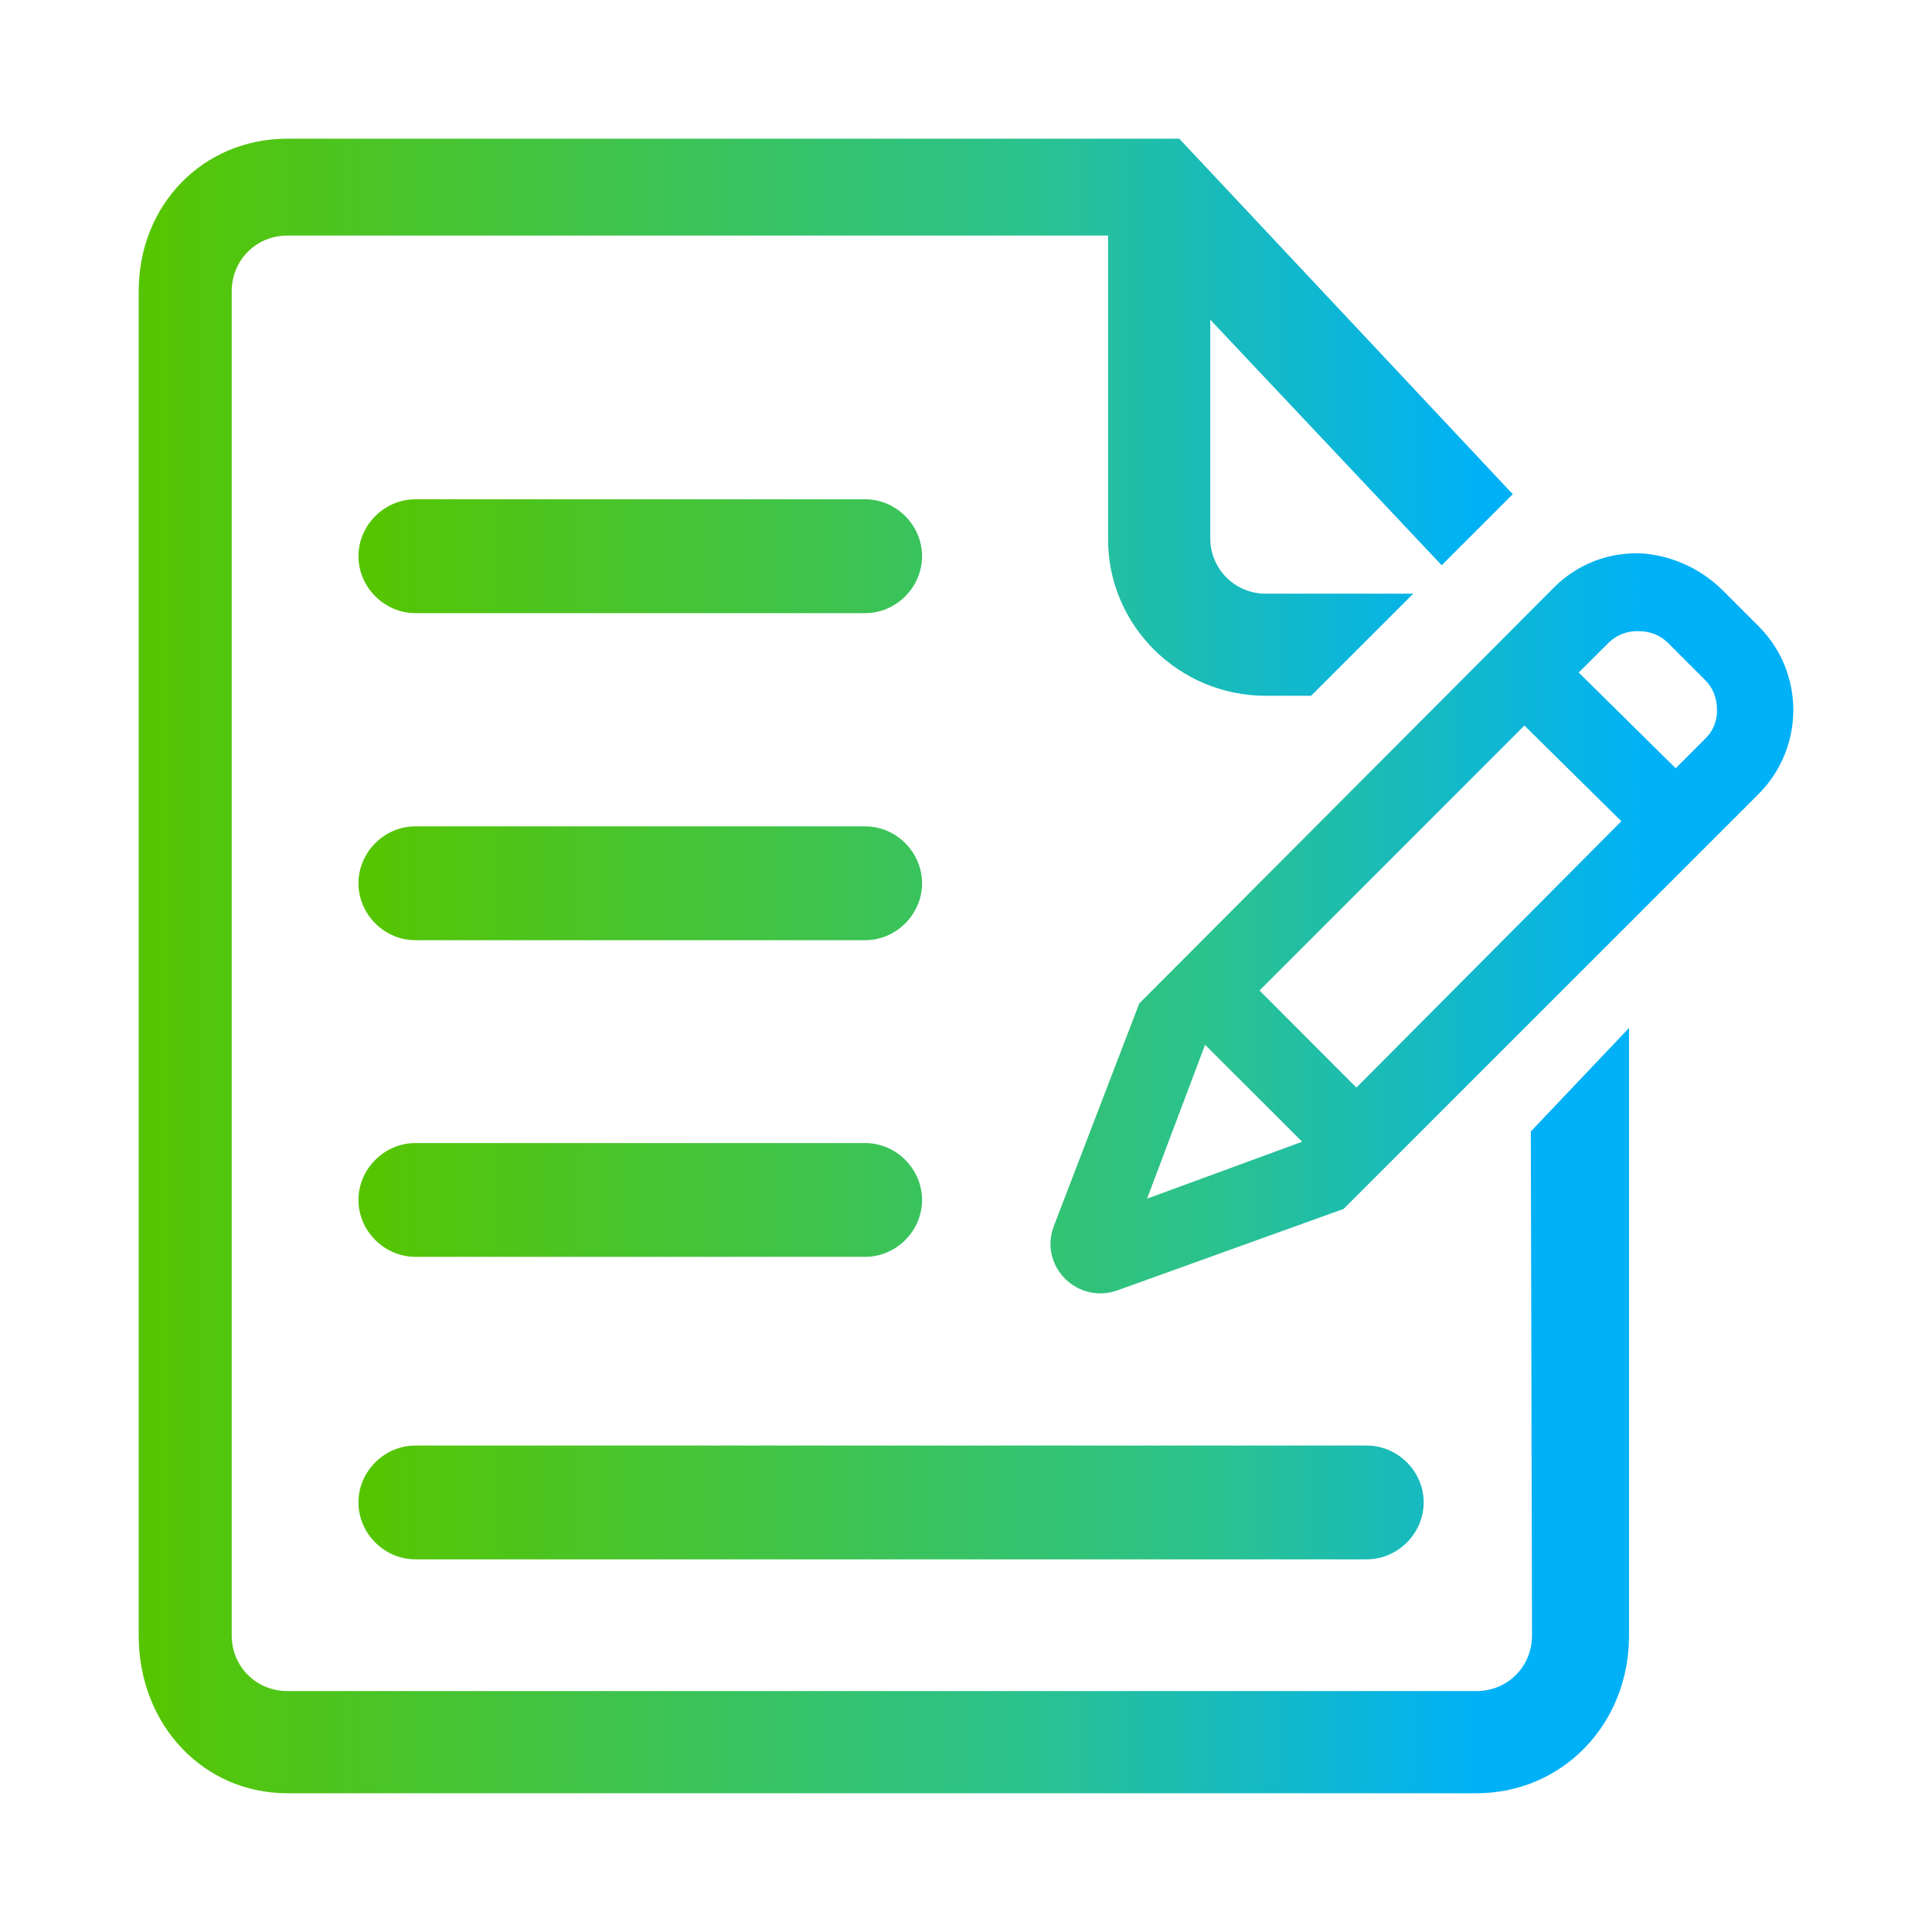 <svg width="28" height="28" viewBox="0 0 28 28" fill="none" xmlns="http://www.w3.org/2000/svg">
<g clip-path="url(#clip0_4919_2793)">
<path d="M22.203 23.703C22.203 24.154 21.849 24.508 21.399 24.508H4.164C3.714 24.508 3.358 24.153 3.358 23.703V4.22C3.358 3.769 3.714 3.414 4.164 3.414H16.059V7.817C16.059 9.073 17.09 10.084 18.346 10.084H19.001L20.482 8.604H18.346C18.24 8.605 18.135 8.584 18.037 8.544C17.939 8.504 17.849 8.444 17.774 8.369C17.699 8.294 17.64 8.205 17.6 8.107C17.559 8.009 17.539 7.904 17.54 7.798V4.633L20.894 8.192L21.924 7.162L17.091 2.01H4.164C2.946 2.01 2.01 2.965 2.01 4.221V23.704C2.01 24.997 2.947 25.989 4.164 25.989H21.399C22.635 25.989 23.609 24.997 23.609 23.704V14.898L22.186 16.398L22.203 23.703Z" fill="url(#paint0_linear_4919_2793)"/>
<path d="M25.484 9.073L24.978 8.567C24.672 8.258 24.268 8.066 23.836 8.023C23.591 8.005 23.345 8.041 23.115 8.128C22.886 8.216 22.678 8.352 22.507 8.529L16.511 14.543L15.275 17.764C15.05 18.345 15.612 18.908 16.194 18.701L19.472 17.521L25.486 11.508C25.646 11.348 25.773 11.158 25.859 10.949C25.946 10.74 25.99 10.516 25.99 10.29C25.99 10.064 25.945 9.84 25.859 9.631C25.772 9.422 25.645 9.233 25.484 9.073ZM22.093 10.515L23.498 11.902L19.658 15.762L18.254 14.355L22.093 10.515ZM24.716 10.703L24.285 11.134L22.88 9.747L23.312 9.316C23.368 9.261 23.435 9.217 23.509 9.188C23.583 9.159 23.662 9.145 23.741 9.147C23.911 9.147 24.06 9.204 24.172 9.316L24.716 9.86C24.828 9.972 24.884 10.122 24.884 10.291C24.886 10.368 24.872 10.444 24.843 10.515C24.815 10.585 24.771 10.65 24.716 10.703ZM17.465 15.142L18.872 16.547L16.624 17.372L17.465 15.142ZM6.02 22.599H19.808C20.258 22.599 20.633 22.224 20.633 21.774C20.633 21.324 20.258 20.95 19.808 20.95H6.02C5.57 20.95 5.195 21.324 5.195 21.774C5.195 22.224 5.57 22.599 6.02 22.599ZM6.02 18.215H12.539C12.989 18.215 13.363 17.84 13.363 17.391C13.363 16.941 12.989 16.566 12.539 16.566H6.02C5.57 16.566 5.195 16.941 5.195 17.391C5.195 17.84 5.57 18.215 6.02 18.215ZM12.539 11.976H6.02C5.57 11.976 5.195 12.351 5.195 12.801C5.195 13.251 5.57 13.626 6.02 13.626H12.539C12.989 13.626 13.363 13.251 13.363 12.801C13.363 12.351 12.989 11.976 12.539 11.976ZM6.02 8.886H12.539C12.989 8.886 13.363 8.511 13.363 8.061C13.363 7.611 12.989 7.236 12.539 7.236H6.02C5.57 7.236 5.195 7.611 5.195 8.061C5.195 8.51 5.57 8.886 6.02 8.886Z" fill="url(#paint1_linear_4919_2793)"/>
</g>
<defs>
<linearGradient id="paint0_linear_4919_2793" x1="2.01" y1="16.515" x2="23.609" y2="16.515" gradientUnits="userSpaceOnUse">
<stop stop-color="#56C500"/>
<stop offset="0.6" stop-color="#2AC28F"/>
<stop offset="0.9" stop-color="#00B1F7"/>
</linearGradient>
<linearGradient id="paint1_linear_4919_2793" x1="5.195" y1="16.529" x2="25.99" y2="16.529" gradientUnits="userSpaceOnUse">
<stop stop-color="#56C500"/>
<stop offset="0.6" stop-color="#2AC28F"/>
<stop offset="0.9" stop-color="#00B1F7"/>
</linearGradient>
<clipPath id="clip0_4919_2793">
<rect width="24" height="24" fill="white" transform="translate(2 2)"/>
</clipPath>
</defs>
</svg>
